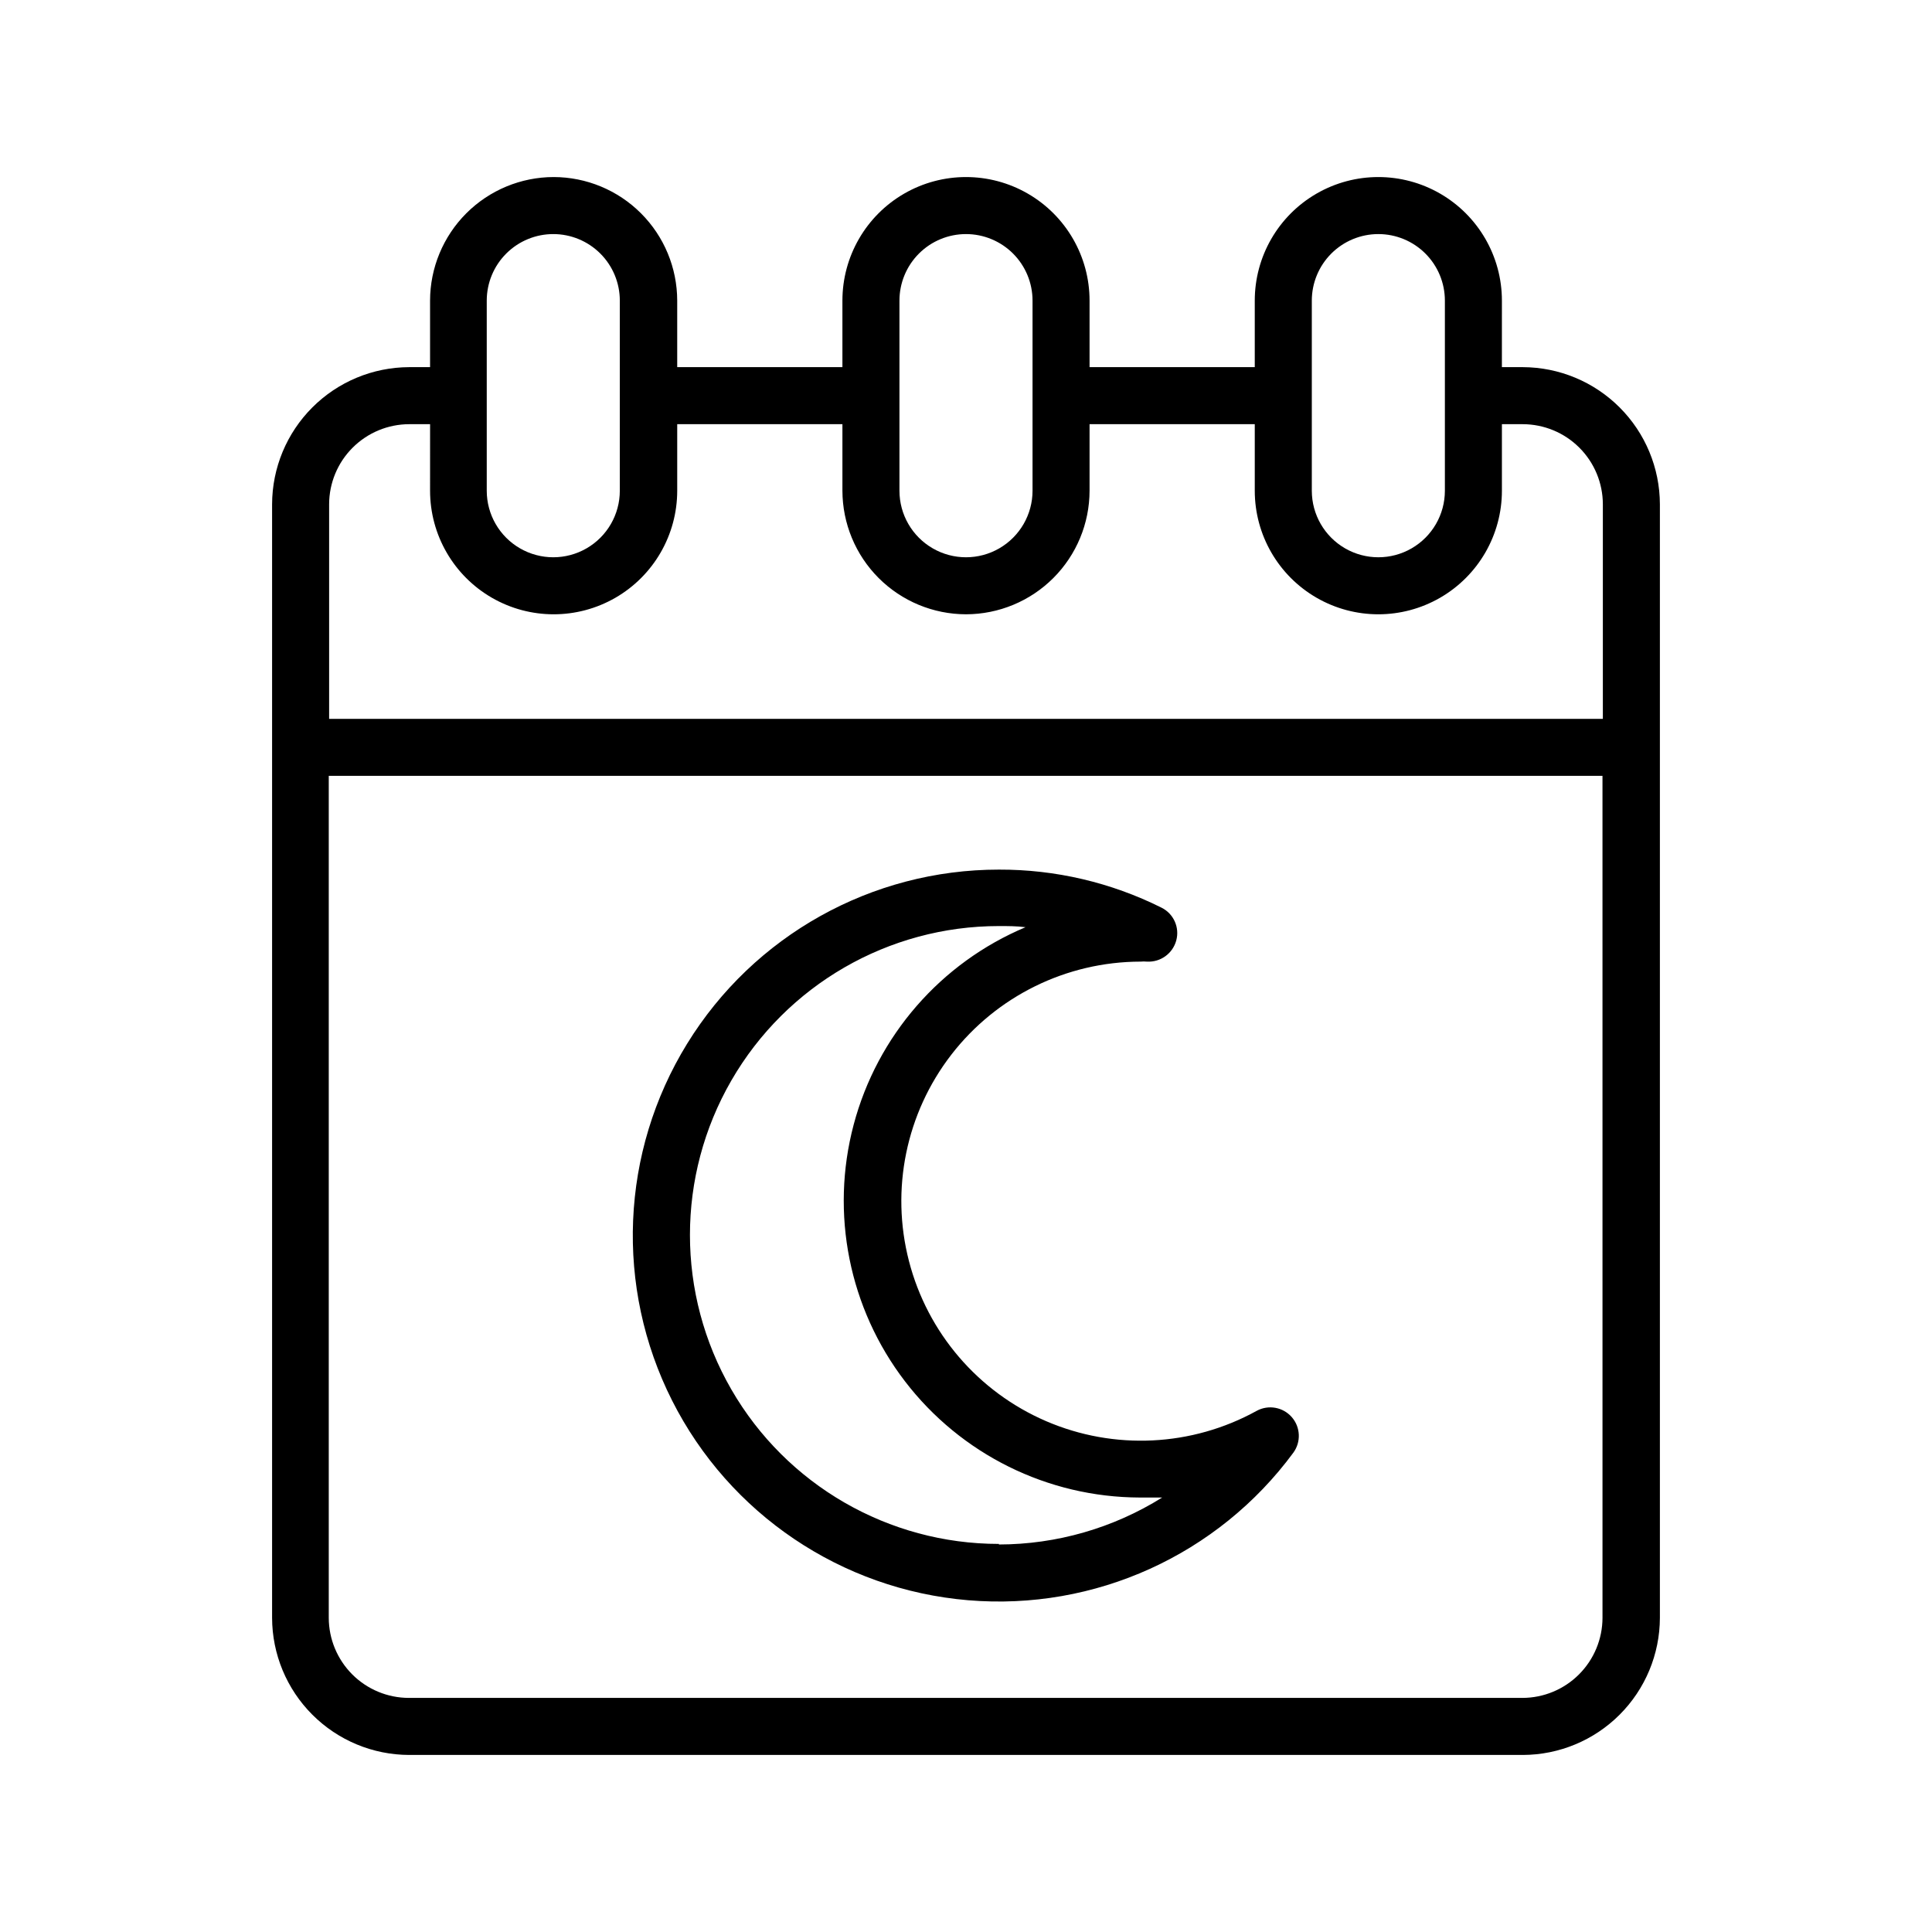 <?xml version="1.0" encoding="UTF-8"?>
<!-- Uploaded to: ICON Repo, www.iconrepo.com, Generator: ICON Repo Mixer Tools -->
<svg fill="#000000" width="800px" height="800px" version="1.1" viewBox="144 144 512 512" xmlns="http://www.w3.org/2000/svg">
 <g>
  <path d="m290.72 190.92c-8.68 0.012-17.004 3.469-23.141 9.605-6.141 6.141-9.594 14.461-9.609 23.141v17.633h-5.543 0.004c-9.625 0.027-18.852 3.863-25.656 10.672-6.809 6.805-10.645 16.027-10.668 25.656v295.13c0.023 9.625 3.859 18.852 10.668 25.656 6.805 6.809 16.031 10.645 25.656 10.668h295.13c9.629-0.023 18.852-3.859 25.656-10.668 6.809-6.805 10.645-16.031 10.672-25.656v-295.13c-0.027-9.629-3.863-18.852-10.672-25.656-6.805-6.809-16.027-10.645-25.656-10.672h-5.543l0.004-17.633c0-11.699-6.242-22.508-16.375-28.359-10.133-5.848-22.617-5.848-32.746 0-10.133 5.852-16.375 16.66-16.375 28.359v17.633h-43.781v-17.633c0-11.699-6.242-22.508-16.375-28.359-10.133-5.848-22.613-5.848-32.746 0-10.133 5.852-16.375 16.66-16.375 28.359v17.633h-43.781v-17.633c-0.012-8.68-3.465-17-9.605-23.141-6.137-6.137-14.461-9.594-23.141-9.605zm109.28 15.113c4.676 0 9.16 1.859 12.469 5.164 3.305 3.309 5.164 7.793 5.164 12.469v50.383c0 6.301-3.363 12.121-8.816 15.27-5.457 3.152-12.18 3.152-17.633 0-5.457-3.148-8.82-8.969-8.82-15.27v-50.383c0-4.676 1.859-9.16 5.168-12.469 3.305-3.305 7.789-5.164 12.469-5.164zm0 100.76c8.68-0.012 17-3.469 23.141-9.605 6.137-6.137 9.594-14.461 9.605-23.141v-17.633h43.781v17.633c0 11.699 6.242 22.508 16.375 28.359 10.129 5.852 22.613 5.852 32.746 0 10.133-5.852 16.375-16.66 16.375-28.359v-17.633h5.543-0.004c5.625 0.012 11.012 2.25 14.984 6.227 3.977 3.973 6.215 9.359 6.227 14.984v56.879h-337.55v-56.879c0.012-5.625 2.25-11.012 6.227-14.984 3.977-3.977 9.363-6.215 14.984-6.227h5.543l-0.004 17.633c0 11.699 6.242 22.508 16.375 28.359 10.133 5.852 22.617 5.852 32.75 0 10.129-5.852 16.371-16.66 16.371-28.359v-17.633h43.781v17.633c0.016 8.68 3.469 17.004 9.605 23.141 6.141 6.137 14.461 9.594 23.145 9.605zm109.28-100.76h-0.004c4.68 0 9.164 1.859 12.469 5.164 3.309 3.309 5.164 7.793 5.164 12.469v50.383c0 6.301-3.359 12.121-8.816 15.27-5.453 3.152-12.176 3.152-17.633 0-5.453-3.148-8.816-8.969-8.816-15.27v-50.383c0-4.676 1.859-9.16 5.164-12.469 3.309-3.305 7.793-5.164 12.469-5.164zm-256.94 387.93h-0.004c-5.621-0.012-11.008-2.25-14.984-6.227-3.973-3.977-6.211-9.363-6.227-14.984v-223.14h337.55l0.004 223.14c-0.016 5.621-2.254 11.008-6.231 14.984-3.973 3.977-9.359 6.215-14.98 6.227zm38.289-387.93h-0.004c4.676 0 9.164 1.859 12.469 5.164 3.309 3.309 5.164 7.793 5.164 12.469v50.383c0 6.301-3.359 12.121-8.816 15.27-5.457 3.152-12.176 3.152-17.633 0-5.457-3.148-8.816-8.969-8.816-15.27v-50.383c0-4.691 1.871-9.195 5.199-12.504s7.84-5.156 12.535-5.129z"/>
  <path d="m477.03 517.89c-17.176 9.484-37.773 10.492-55.793 2.734-18.02-7.762-31.441-23.418-36.352-42.414-4.914-18.996-0.766-39.195 11.234-54.719 12.004-15.523 30.508-24.621 50.129-24.652 0.566-0.051 1.141-0.051 1.711 0 3.582 0.199 6.812-2.133 7.758-5.594 0.949-3.469-0.699-7.125-3.93-8.715-13.375-6.676-28.125-10.125-43.074-10.074-33.688-0.012-64.969 17.457-82.625 46.148-17.66 28.688-19.164 64.484-3.977 94.555 15.188 30.07 44.891 50.105 78.461 52.922 33.57 2.816 66.195-11.988 86.18-39.109 2.078-2.856 1.902-6.773-0.43-9.43-2.328-2.656-6.191-3.344-9.293-1.652zm-68.316 35.266c-29.25 0-56.277-15.605-70.902-40.934-14.625-25.332-14.625-56.539 0-81.871 14.625-25.328 41.652-40.934 70.902-40.934 2.367 0 4.734 0 7.055 0.301v0.004c-22.469 9.445-39.289 28.773-45.539 52.328-6.25 23.559-1.223 48.68 13.605 68.023 14.828 19.34 37.789 30.711 62.16 30.789h5.996c-12.98 8.109-27.973 12.422-43.277 12.445z"/>
 </g>
</svg>